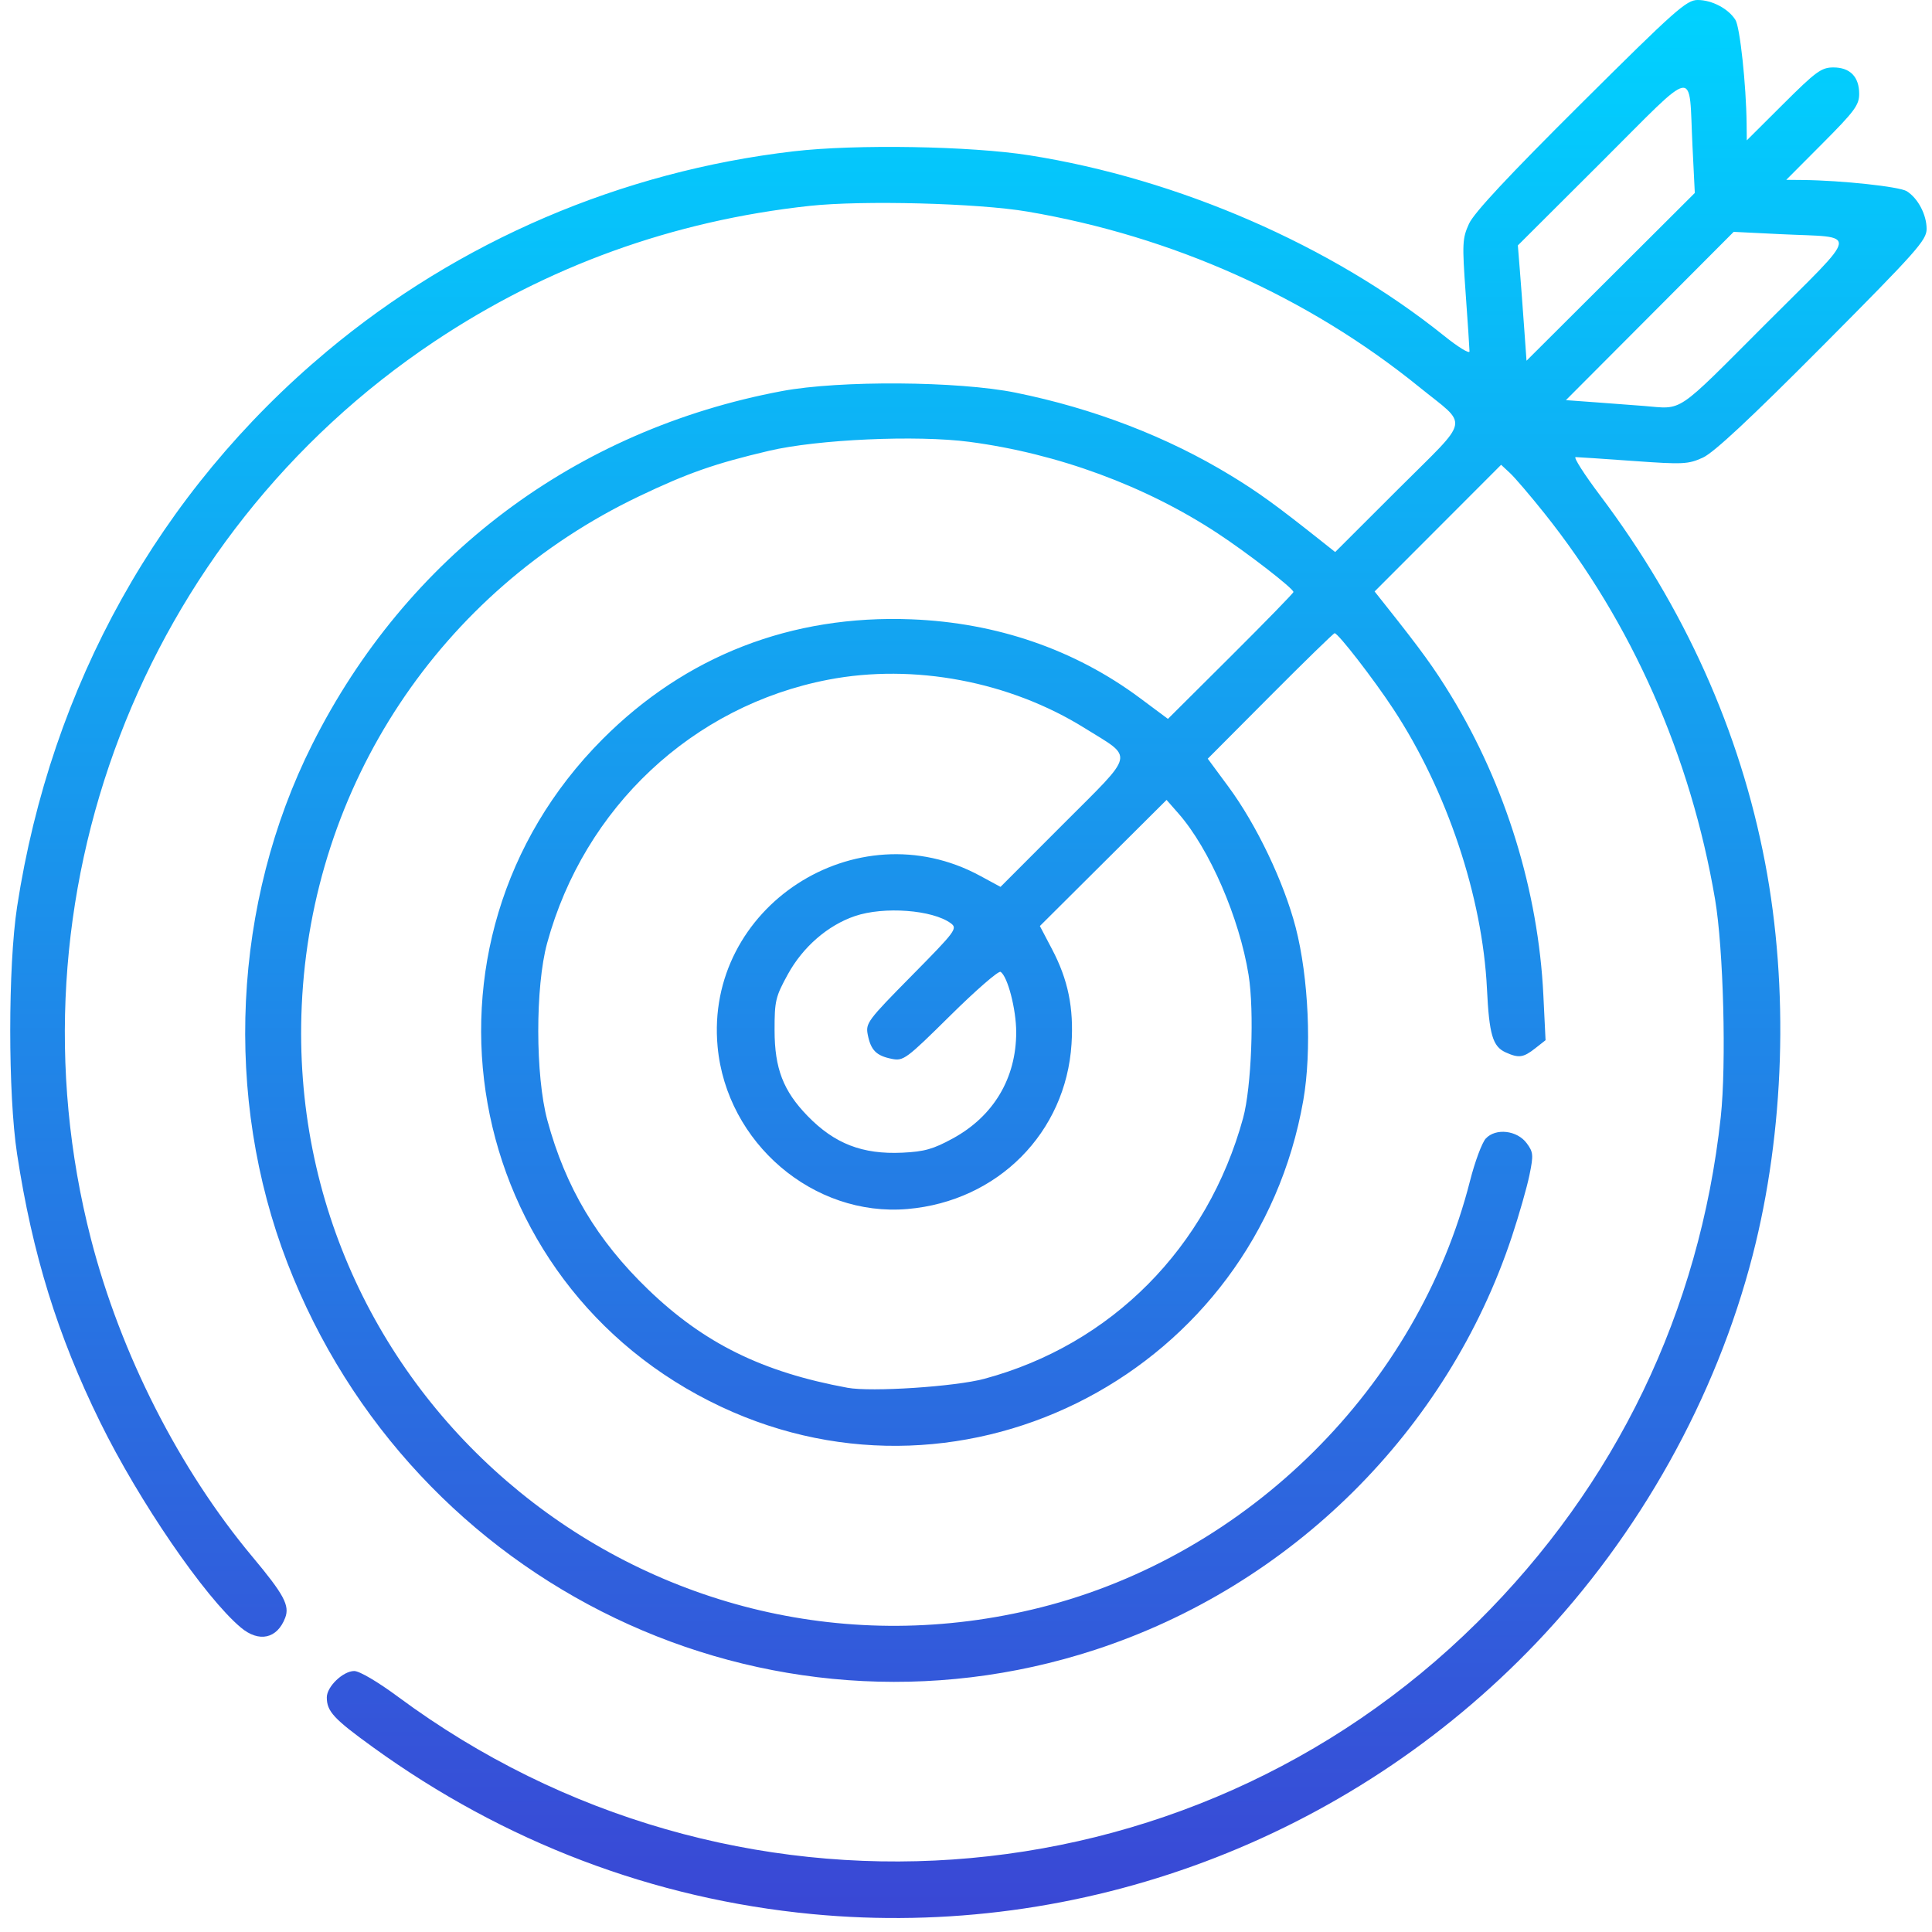 <?xml version="1.0"?>
<svg xmlns="http://www.w3.org/2000/svg" width="136" height="136" viewBox="0 0 136 136" fill="none">
<path d="M57.16 134.738C45.987 133.668 35.491 129.678 26.236 122.98C23.485 120.99 23.005 120.47 23.005 119.481C23.005 118.729 24.151 117.629 24.935 117.629C25.308 117.629 26.594 118.387 28.046 119.462C51.329 136.698 83.537 134.469 103.988 114.206C113.759 104.525 119.641 92.321 121.129 78.641C121.534 74.919 121.322 66.785 120.729 63.302C119.014 53.221 114.865 43.838 108.716 36.133C107.732 34.9 106.644 33.627 106.298 33.304L105.669 32.718L101.216 37.177L96.763 41.635L97.533 42.606C100.063 45.792 100.966 47.039 102.152 48.986C105.984 55.27 108.287 62.741 108.642 70.041L108.797 73.223L108.064 73.799C107.231 74.454 106.905 74.498 105.982 74.077C105.074 73.663 104.829 72.827 104.672 69.605C104.356 63.119 101.855 55.646 98.079 49.907C96.687 47.791 94.197 44.575 93.949 44.573C93.875 44.573 91.835 46.56 89.416 48.99L85.018 53.408L86.478 55.386C88.45 58.056 90.378 62.092 91.206 65.282C92.12 68.8 92.349 73.987 91.744 77.453C88.43 96.443 68.076 107.161 50.768 99.03C32.366 90.384 28.099 66.403 42.408 52.041C48.268 46.16 55.712 43.268 64.149 43.596C70.154 43.829 75.65 45.721 80.237 49.133L82.215 50.605L86.633 46.207C89.063 43.788 91.05 41.748 91.05 41.674C91.048 41.427 87.832 38.936 85.716 37.544C80.631 34.199 74.457 31.923 68.237 31.103C64.533 30.615 57.557 30.927 54.127 31.735C50.311 32.633 48.414 33.298 44.972 34.942C30.983 41.627 21.936 55.293 21.241 70.791C19.985 98.758 46.097 120.014 73.276 113.149C87.876 109.462 99.794 97.615 103.48 83.124C103.824 81.771 104.324 80.43 104.591 80.143C105.29 79.392 106.793 79.564 107.468 80.473C107.936 81.103 107.954 81.301 107.664 82.715C107.49 83.568 106.934 85.512 106.43 87.035C101.894 100.726 90.898 111.628 77.073 116.14C53.983 123.676 29.038 111.72 20.227 88.893C15.722 77.223 16.378 63.559 21.976 52.404C28.616 39.175 40.465 30.264 55.05 27.528C59.107 26.767 67.457 26.824 71.49 27.64C76.987 28.752 82.174 30.749 86.638 33.471C88.584 34.657 89.831 35.56 93.018 38.09L93.988 38.86L98.445 34.409C103.581 29.28 103.416 30.09 99.903 27.242C92.087 20.908 82.534 16.631 72.322 14.894C68.838 14.301 60.705 14.089 56.983 14.494C47.368 15.54 38.521 18.738 30.579 24.038C9.951 37.806 0.22 63.24 6.405 87.225C8.485 95.293 12.611 103.414 17.763 109.58C19.987 112.24 20.404 113.016 20.076 113.88C19.513 115.36 18.23 115.642 16.952 114.567C14.412 112.43 9.785 105.674 7.05 100.109C4.054 94.014 2.281 88.291 1.202 81.233C0.559 77.023 0.56 68.023 1.204 63.826C3.597 48.242 11.194 34.621 23.005 24.739C32.297 16.965 43.731 12.064 55.877 10.65C60.243 10.142 68.316 10.279 72.457 10.932C82.954 12.587 93.745 17.285 101.666 23.648C102.645 24.435 103.445 24.925 103.444 24.737C103.443 24.549 103.32 22.701 103.171 20.63C102.922 17.143 102.939 16.781 103.408 15.751C103.76 14.978 106.163 12.401 111.274 7.319C117.932 0.697 118.717 0 119.505 0C120.512 0 121.669 0.61 122.164 1.403C122.483 1.913 122.919 5.963 122.95 8.699L122.962 9.88L125.538 7.314C127.834 5.026 128.217 4.747 129.058 4.747C130.232 4.747 130.874 5.405 130.874 6.61C130.874 7.393 130.546 7.836 128.307 10.083L125.741 12.66L126.923 12.671C129.658 12.701 133.708 13.139 134.219 13.457C135.011 13.952 135.621 15.109 135.621 16.116C135.621 16.904 134.924 17.689 128.302 24.347C123.22 29.458 120.643 31.862 119.871 32.213C118.84 32.682 118.479 32.7 114.991 32.45C112.92 32.301 111.085 32.178 110.914 32.177C110.743 32.176 111.519 33.391 112.638 34.878C118.569 42.757 122.481 51.462 124.248 60.715C125.939 69.563 125.621 79.64 123.378 88.352C120.788 98.406 115.411 108.036 108.127 115.665C94.931 129.487 76.067 136.548 57.16 134.738ZM69.292 97.058C78.236 94.652 85.008 87.826 87.507 78.7C88.095 76.551 88.302 71.18 87.893 68.636C87.246 64.604 85.141 59.753 82.959 57.267L82.118 56.309L77.659 60.748L73.2 65.187L74.055 66.814C75.186 68.966 75.591 70.939 75.428 73.49C75.03 79.733 70.236 84.558 63.885 85.106C57.259 85.678 51.147 80.456 50.515 73.681C49.598 63.864 60.259 56.921 68.989 61.65L70.43 62.43L74.857 57.996C79.971 52.876 79.847 53.43 76.366 51.261C71.078 47.964 64.326 46.688 58.304 47.846C48.76 49.681 41.127 56.834 38.515 66.388C37.675 69.461 37.683 75.727 38.53 78.859C39.807 83.576 42.025 87.302 45.617 90.764C49.555 94.561 53.665 96.587 59.664 97.691C61.337 97.998 67.239 97.611 69.292 97.058ZM67.083 80.133C69.943 78.568 71.534 75.898 71.534 72.661C71.534 71.048 70.93 68.72 70.431 68.412C70.287 68.323 68.699 69.703 66.903 71.479C63.782 74.565 63.598 74.701 62.775 74.536C61.69 74.319 61.304 73.933 61.087 72.848C60.923 72.025 61.061 71.841 64.18 68.68C67.279 65.541 67.419 65.353 66.93 64.992C65.647 64.046 62.22 63.79 60.174 64.488C58.27 65.138 56.523 66.653 55.466 68.573C54.591 70.163 54.522 70.451 54.525 72.529C54.528 75.213 55.135 76.791 56.843 78.551C58.745 80.511 60.71 81.273 63.523 81.141C65.073 81.068 65.696 80.891 67.083 80.133ZM124.253 22.843C131.046 16.045 130.924 16.759 125.337 16.483L122.04 16.321L116.135 22.244L110.23 28.167L112.443 28.329C113.66 28.418 115.13 28.528 115.71 28.575C118.521 28.8 117.852 29.249 124.253 22.843ZM119.14 10.286C118.864 4.699 119.58 4.577 112.767 11.372L106.847 17.275L106.985 18.99C107.06 19.933 107.198 21.759 107.289 23.049L107.457 25.393L113.38 19.488L119.303 13.583L119.14 10.286Z" fill="url(#paint0_linear_9_4)"/>
<defs>
<linearGradient id="paint0_linear_9_4" x1="68.171" y1="0" x2="68.171" y2="135.015" gradientUnits="userSpaceOnUse">
<stop stop-color="#00D2FF"/>
<stop offset="1" stop-color="#3A47D5"/>
</linearGradient>
</defs>
</svg>
